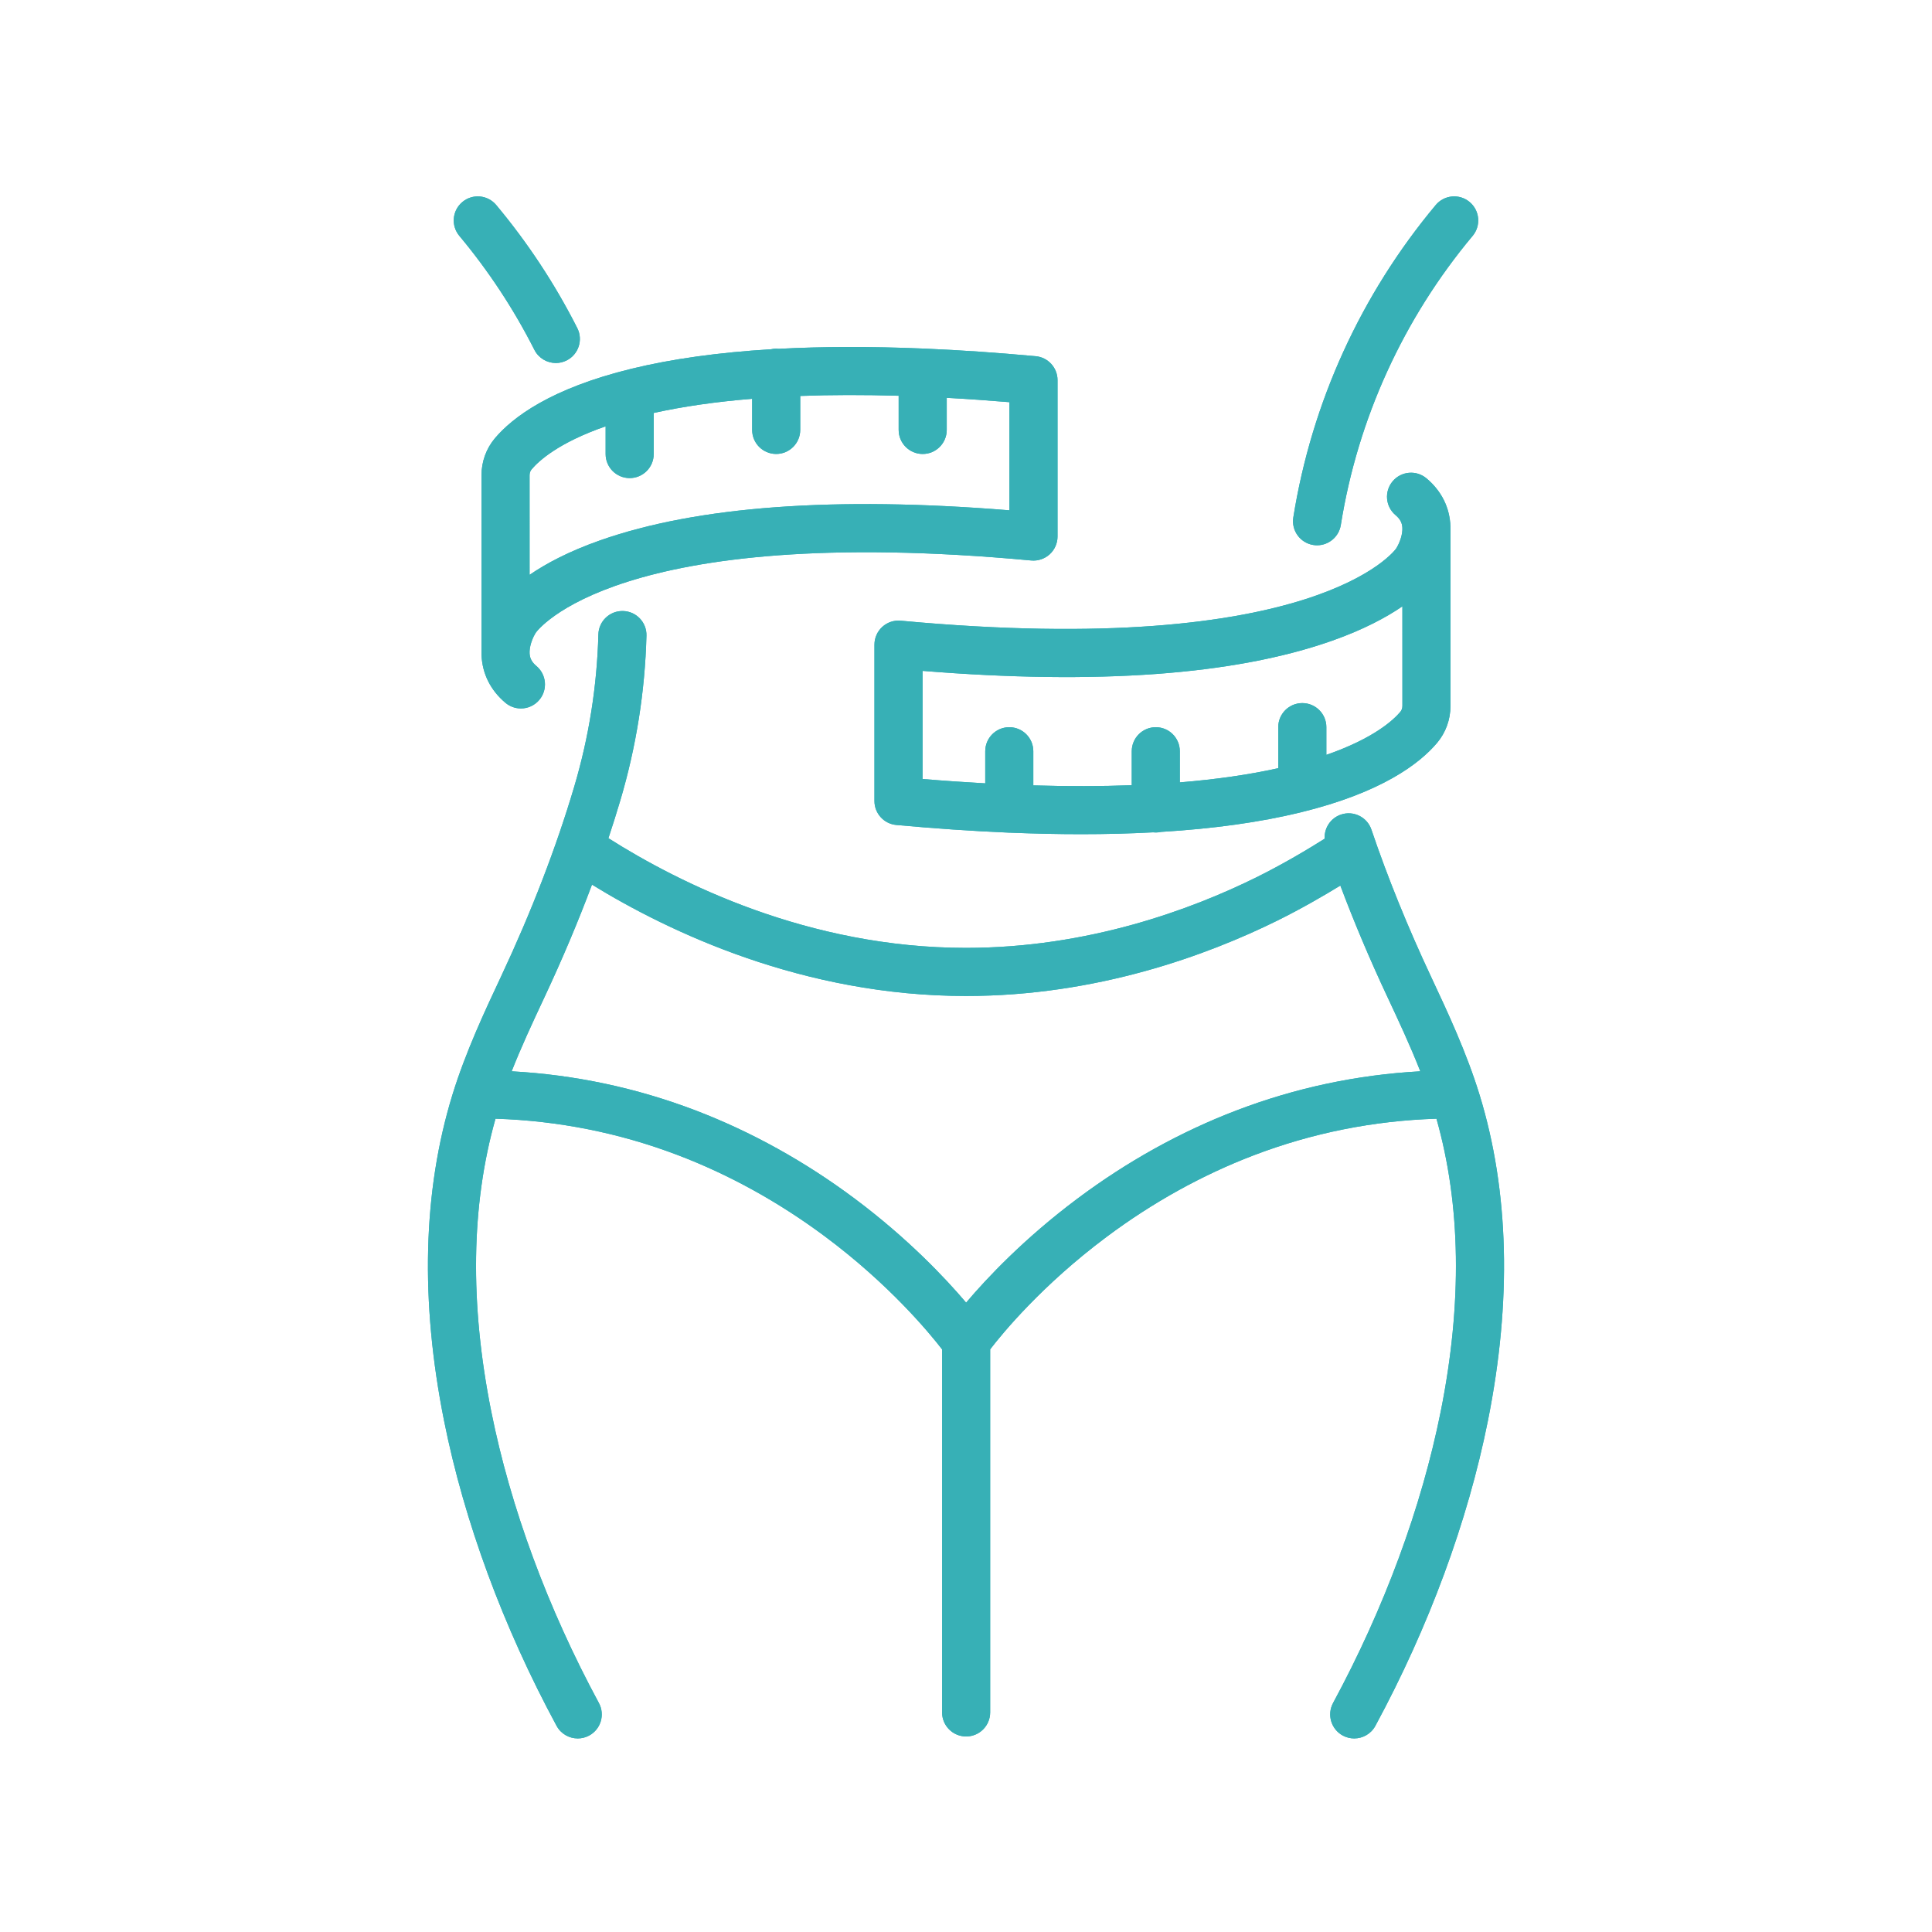 <svg version="1.2" preserveAspectRatio="xMidYMid meet" height="500" viewBox="0 0 375 375" zoomAndPan="magnify" width="500" xmlns:xlink="http://www.w3.org/1999/xlink" xmlns="http://www.w3.org/2000/svg"><defs><clipPath id="87d9ddb89a"><path d="M 83.062 118.324 L 291.934 118.324 L 291.934 337.434 L 83.062 337.434 Z M 83.062 118.324"></path></clipPath><clipPath id="fb4ab5ab8a"><path d="M 83.062 118.324 L 291.934 118.324 L 291.934 337.434 L 83.062 337.434 Z M 83.062 118.324"></path></clipPath></defs><g id="c5031e2471"><path d="M 103.723 67.898 C 104.543 69.523 106.188 70.461 107.891 70.461 C 108.598 70.461 109.32 70.297 109.992 69.957 C 112.293 68.793 113.215 65.984 112.051 63.684 C 107.742 55.168 102.449 47.129 96.316 39.793 C 94.664 37.816 91.723 37.551 89.746 39.207 C 87.766 40.859 87.504 43.801 89.156 45.777 C 94.832 52.574 99.734 60.016 103.723 67.898" style="stroke:none;fill-rule:nonzero;fill:#37b0b6;fill-opacity:1;"></path><path d="M 254.902 105.781 C 255.152 105.82 255.402 105.84 255.645 105.84 C 257.898 105.84 259.883 104.203 260.25 101.91 C 263.543 81.273 272.395 61.863 285.84 45.781 C 287.492 43.801 287.227 40.859 285.25 39.207 C 283.273 37.551 280.332 37.816 278.676 39.793 C 264.152 57.168 254.594 78.137 251.031 100.438 C 250.625 102.98 252.359 105.375 254.902 105.781" style="stroke:none;fill-rule:nonzero;fill:#37b0b6;fill-opacity:1;"></path><g clip-path="url(#87d9ddb89a)" clip-rule="nonzero"><path d="M 239.953 215.547 C 229.152 219.68 218.781 225.434 209.133 232.652 C 198.816 240.367 191.574 248.055 187.523 252.84 C 183.465 248.055 176.215 240.367 165.891 232.648 C 156.234 225.434 145.855 219.68 135.055 215.547 C 123.562 211.156 111.57 208.609 99.312 207.938 C 101.113 203.367 103.246 198.738 105.684 193.555 C 109.137 186.188 112.219 178.883 114.906 171.711 C 129.867 180.902 155.926 193.32 187.496 193.32 C 212.969 193.32 234.426 185.359 247.941 178.684 C 252.609 176.375 256.945 173.859 260.16 171.887 C 262.836 179.016 265.902 186.273 269.32 193.555 C 271.414 198.02 273.695 202.883 275.68 207.938 C 263.426 208.609 251.434 211.156 239.953 215.547 Z M 287.203 212.566 C 284.656 204.273 280.996 196.473 277.77 189.59 C 273.234 179.93 269.34 170.32 266.191 161.031 C 265.367 158.59 262.715 157.285 260.277 158.109 C 258.246 158.797 257.004 160.746 257.117 162.789 C 254.035 164.738 249.152 167.672 243.809 170.316 C 231.184 176.551 211.168 183.984 187.496 183.984 C 156.91 183.984 131.766 171.371 118.094 162.695 C 118.91 160.234 119.68 157.793 120.398 155.375 C 123.484 144.98 125.195 134.215 125.477 123.383 C 125.547 120.805 123.512 118.664 120.934 118.598 C 118.355 118.531 116.215 120.562 116.145 123.137 C 115.883 133.152 114.305 143.105 111.449 152.719 C 107.938 164.559 103.156 176.965 97.23 189.59 C 94.164 196.113 90.348 204.234 87.793 212.57 C 82.074 231.234 81.539 252.508 86.199 275.797 C 90.105 295.316 97.656 315.781 108.031 334.984 C 108.875 336.547 110.484 337.43 112.141 337.43 C 112.891 337.43 113.652 337.25 114.355 336.871 C 116.625 335.645 117.469 332.812 116.242 330.547 C 106.305 312.148 99.078 292.586 95.352 273.965 C 91.152 252.98 91.434 233.875 96.176 217.141 C 108.309 217.52 120.184 219.879 131.523 224.191 C 141.492 227.98 151.086 233.277 160.035 239.926 C 172.605 249.27 180.402 258.73 182.859 261.914 L 182.859 332.379 C 182.859 334.957 184.949 337.047 187.527 337.047 C 190.102 337.047 192.191 334.957 192.191 332.379 L 192.191 261.906 C 194.617 258.75 202.262 249.445 214.723 240.125 C 223.68 233.426 233.293 228.09 243.285 224.266 C 254.68 219.906 266.617 217.523 278.816 217.141 C 283.562 233.879 283.844 252.98 279.645 273.965 C 275.914 292.586 268.691 312.148 258.75 330.547 C 257.527 332.812 258.371 335.645 260.637 336.871 C 261.344 337.25 262.105 337.43 262.852 337.43 C 264.512 337.43 266.117 336.547 266.961 334.984 C 277.34 315.781 284.891 295.316 288.797 275.797 C 293.457 252.508 292.922 231.234 287.203 212.566" style="stroke:none;fill-rule:nonzero;fill:#37b0b6;fill-opacity:1;"></path></g><path d="M 174.43 76.816 L 174.43 83.449 C 174.43 86.023 176.52 88.117 179.094 88.117 C 181.672 88.117 183.762 86.023 183.762 83.449 L 183.762 77.219 C 187.703 77.434 191.754 77.715 195.93 78.062 L 195.93 99.051 C 162.055 96.301 135.363 98.254 116.539 104.863 C 110.359 107.031 105.922 109.43 102.793 111.574 C 102.789 102.508 102.789 92.703 102.789 92.246 C 102.789 91.809 102.93 91.402 103.188 91.098 C 104.535 89.5 108.371 85.93 117.551 82.75 L 117.551 88.129 C 117.551 90.707 119.641 92.797 122.219 92.797 C 124.797 92.797 126.887 90.707 126.887 88.129 L 126.887 80.156 C 132.578 78.895 138.953 77.98 145.992 77.402 L 145.992 83.449 C 145.992 86.023 148.078 88.113 150.656 88.113 C 153.234 88.113 155.324 86.023 155.324 83.449 L 155.324 76.852 C 161.293 76.629 167.664 76.617 174.43 76.816 Z M 96.055 85.074 C 94.379 87.062 93.453 89.613 93.457 92.25 C 93.457 92.305 93.457 92.359 93.457 92.414 C 93.457 92.48 93.457 92.547 93.457 92.617 L 93.461 126.23 C 93.453 126.504 93.453 126.785 93.461 127.066 C 93.586 130.734 95.195 133.969 98.109 136.418 C 98.984 137.152 100.051 137.512 101.109 137.512 C 102.441 137.512 103.762 136.945 104.684 135.844 C 106.344 133.871 106.086 130.926 104.113 129.27 C 103.242 128.539 102.844 127.801 102.793 126.82 C 102.793 126.73 102.793 126.582 102.793 126.383 C 102.863 124.93 103.594 123.449 103.91 122.945 C 103.953 122.883 103.953 122.875 104 122.801 C 104.133 122.586 119.418 101.281 200.164 108.789 C 201.473 108.91 202.77 108.473 203.742 107.59 C 204.711 106.707 205.266 105.453 205.266 104.141 L 205.266 73.785 C 205.266 71.371 203.426 69.355 201.023 69.137 C 193.539 68.449 186.395 67.961 179.598 67.672 C 179.434 67.656 179.266 67.645 179.094 67.645 C 179.07 67.645 179.043 67.648 179.016 67.648 C 168.957 67.234 159.668 67.254 151.172 67.707 C 151.004 67.688 150.832 67.676 150.656 67.676 C 150.305 67.676 149.965 67.719 149.633 67.793 C 139.43 68.41 130.402 69.668 122.605 71.566 C 106.848 75.402 99.469 81.031 96.055 85.074" style="stroke:none;fill-rule:nonzero;fill:#37b0b6;fill-opacity:1;"></path><path d="M 179.066 130.215 C 212.941 132.965 239.633 131.012 258.457 124.398 C 264.633 122.23 269.07 119.836 272.203 117.691 L 272.207 136.828 C 272.207 136.863 272.207 136.902 272.207 136.938 C 272.207 136.961 272.207 136.988 272.207 137.016 C 272.207 137.453 272.066 137.863 271.805 138.168 C 270.457 139.766 266.625 143.336 257.445 146.516 L 257.445 141.133 C 257.445 138.555 255.355 136.469 252.777 136.469 C 250.199 136.469 248.109 138.555 248.109 141.133 L 248.109 149.105 C 242.414 150.367 236.039 151.285 229.004 151.859 L 229.004 145.816 C 229.004 143.238 226.914 141.148 224.34 141.148 C 221.762 141.148 219.672 143.238 219.672 145.816 L 219.672 152.41 C 213.703 152.633 207.332 152.645 200.566 152.445 L 200.566 145.816 C 200.566 143.238 198.477 141.148 195.898 141.148 C 193.32 141.148 191.234 143.238 191.234 145.816 L 191.234 152.047 C 187.293 151.828 183.238 151.551 179.066 151.203 Z M 171.254 121.672 C 170.285 122.559 169.73 123.809 169.73 125.125 L 169.73 155.48 C 169.73 157.891 171.57 159.906 173.973 160.129 C 181.457 160.812 188.605 161.301 195.402 161.594 C 195.566 161.609 195.73 161.621 195.898 161.621 C 195.926 161.621 195.949 161.617 195.973 161.617 C 200.77 161.812 205.395 161.914 209.84 161.914 C 214.715 161.914 219.371 161.793 223.812 161.555 C 223.984 161.574 224.16 161.586 224.34 161.586 C 224.695 161.586 225.039 161.543 225.371 161.469 C 235.57 160.852 244.598 159.594 252.391 157.695 C 268.148 153.863 275.523 148.234 278.941 144.188 C 280.613 142.203 281.535 139.664 281.539 137.031 C 281.539 137.027 281.539 137.023 281.539 137.02 C 281.539 137.02 281.539 137.016 281.539 137.016 C 281.539 137.012 281.539 137.012 281.539 137.008 C 281.539 136.289 281.539 118.711 281.535 108.871 L 281.535 103.031 C 281.543 102.758 281.543 102.48 281.531 102.199 C 281.406 98.527 279.801 95.297 276.883 92.848 C 274.91 91.188 271.969 91.445 270.309 93.418 C 268.652 95.395 268.906 98.336 270.883 99.992 C 271.754 100.727 272.152 101.465 272.199 102.445 L 272.199 102.883 C 272.129 104.336 271.398 105.812 271.086 106.32 C 271.043 106.383 271.039 106.391 270.996 106.461 C 270.863 106.68 255.578 127.984 174.828 120.477 C 173.523 120.355 172.227 120.789 171.254 121.672" style="stroke:none;fill-rule:nonzero;fill:#37b0b6;fill-opacity:1;"></path><path d="M 103.723 67.898 C 104.543 69.523 106.188 70.461 107.891 70.461 C 108.598 70.461 109.32 70.297 109.992 69.957 C 112.293 68.793 113.215 65.984 112.051 63.684 C 107.742 55.168 102.449 47.129 96.316 39.793 C 94.664 37.816 91.723 37.551 89.746 39.207 C 87.766 40.859 87.504 43.801 89.156 45.777 C 94.832 52.574 99.734 60.016 103.723 67.898" style="stroke:none;fill-rule:nonzero;fill:#37b0b6;fill-opacity:1;"></path><path d="M 254.902 105.781 C 255.152 105.82 255.402 105.84 255.645 105.84 C 257.898 105.84 259.883 104.203 260.25 101.91 C 263.543 81.273 272.395 61.863 285.84 45.781 C 287.492 43.801 287.227 40.859 285.25 39.207 C 283.273 37.551 280.332 37.816 278.676 39.793 C 264.152 57.168 254.594 78.137 251.031 100.438 C 250.625 102.98 252.359 105.375 254.902 105.781" style="stroke:none;fill-rule:nonzero;fill:#37b0b6;fill-opacity:1;"></path><g clip-path="url(#fb4ab5ab8a)" clip-rule="nonzero"><path d="M 239.953 215.547 C 229.152 219.68 218.781 225.434 209.133 232.652 C 198.816 240.367 191.574 248.055 187.523 252.84 C 183.465 248.055 176.215 240.367 165.891 232.648 C 156.234 225.434 145.855 219.68 135.055 215.547 C 123.562 211.156 111.57 208.609 99.312 207.938 C 101.113 203.367 103.246 198.738 105.684 193.555 C 109.137 186.188 112.219 178.883 114.906 171.711 C 129.867 180.902 155.926 193.32 187.496 193.32 C 212.969 193.32 234.426 185.359 247.941 178.684 C 252.609 176.375 256.945 173.859 260.16 171.887 C 262.836 179.016 265.902 186.273 269.32 193.555 C 271.414 198.02 273.695 202.883 275.68 207.938 C 263.426 208.609 251.434 211.156 239.953 215.547 Z M 287.203 212.566 C 284.656 204.273 280.996 196.473 277.77 189.59 C 273.234 179.93 269.34 170.32 266.191 161.031 C 265.367 158.59 262.715 157.285 260.277 158.109 C 258.246 158.797 257.004 160.746 257.117 162.789 C 254.035 164.738 249.152 167.672 243.809 170.316 C 231.184 176.551 211.168 183.984 187.496 183.984 C 156.91 183.984 131.766 171.371 118.094 162.695 C 118.91 160.234 119.68 157.793 120.398 155.375 C 123.484 144.98 125.195 134.215 125.477 123.383 C 125.547 120.805 123.512 118.664 120.934 118.598 C 118.355 118.531 116.215 120.562 116.145 123.137 C 115.883 133.152 114.305 143.105 111.449 152.719 C 107.938 164.559 103.156 176.965 97.23 189.59 C 94.164 196.113 90.348 204.234 87.793 212.57 C 82.074 231.234 81.539 252.508 86.199 275.797 C 90.105 295.316 97.656 315.781 108.031 334.984 C 108.875 336.547 110.484 337.43 112.141 337.43 C 112.891 337.43 113.652 337.25 114.355 336.871 C 116.625 335.645 117.469 332.812 116.242 330.547 C 106.305 312.148 99.078 292.586 95.352 273.965 C 91.152 252.98 91.434 233.875 96.176 217.141 C 108.309 217.52 120.184 219.879 131.523 224.191 C 141.492 227.98 151.086 233.277 160.035 239.926 C 172.605 249.27 180.402 258.73 182.859 261.914 L 182.859 332.379 C 182.859 334.957 184.949 337.047 187.527 337.047 C 190.102 337.047 192.191 334.957 192.191 332.379 L 192.191 261.906 C 194.617 258.75 202.262 249.445 214.723 240.125 C 223.68 233.426 233.293 228.09 243.285 224.266 C 254.68 219.906 266.617 217.523 278.816 217.141 C 283.562 233.879 283.844 252.98 279.645 273.965 C 275.914 292.586 268.691 312.148 258.75 330.547 C 257.527 332.812 258.371 335.645 260.637 336.871 C 261.344 337.25 262.105 337.43 262.852 337.43 C 264.512 337.43 266.117 336.547 266.961 334.984 C 277.34 315.781 284.891 295.316 288.797 275.797 C 293.457 252.508 292.922 231.234 287.203 212.566" style="stroke:none;fill-rule:nonzero;fill:#37b0b6;fill-opacity:1;"></path></g><path d="M 174.43 76.816 L 174.43 83.449 C 174.43 86.023 176.52 88.117 179.094 88.117 C 181.672 88.117 183.762 86.023 183.762 83.449 L 183.762 77.219 C 187.703 77.434 191.754 77.715 195.93 78.062 L 195.93 99.051 C 162.055 96.301 135.363 98.254 116.539 104.863 C 110.359 107.031 105.922 109.43 102.793 111.574 C 102.789 102.508 102.789 92.703 102.789 92.246 C 102.789 91.809 102.93 91.402 103.188 91.098 C 104.535 89.5 108.371 85.93 117.551 82.75 L 117.551 88.129 C 117.551 90.707 119.641 92.797 122.219 92.797 C 124.797 92.797 126.887 90.707 126.887 88.129 L 126.887 80.156 C 132.578 78.895 138.953 77.98 145.992 77.402 L 145.992 83.449 C 145.992 86.023 148.078 88.113 150.656 88.113 C 153.234 88.113 155.324 86.023 155.324 83.449 L 155.324 76.852 C 161.293 76.629 167.664 76.617 174.43 76.816 Z M 96.055 85.074 C 94.379 87.062 93.453 89.613 93.457 92.25 C 93.457 92.305 93.457 92.359 93.457 92.414 C 93.457 92.48 93.457 92.547 93.457 92.617 L 93.461 126.23 C 93.453 126.504 93.453 126.785 93.461 127.066 C 93.586 130.734 95.195 133.969 98.109 136.418 C 98.984 137.152 100.051 137.512 101.109 137.512 C 102.441 137.512 103.762 136.945 104.684 135.844 C 106.344 133.871 106.086 130.926 104.113 129.27 C 103.242 128.539 102.844 127.801 102.793 126.82 C 102.793 126.73 102.793 126.582 102.793 126.383 C 102.863 124.93 103.594 123.449 103.91 122.945 C 103.953 122.883 103.953 122.875 104 122.801 C 104.133 122.586 119.418 101.281 200.164 108.789 C 201.473 108.91 202.77 108.473 203.742 107.59 C 204.711 106.707 205.266 105.453 205.266 104.141 L 205.266 73.785 C 205.266 71.371 203.426 69.355 201.023 69.137 C 193.539 68.449 186.395 67.961 179.598 67.672 C 179.434 67.656 179.266 67.645 179.094 67.645 C 179.07 67.645 179.043 67.648 179.016 67.648 C 168.957 67.234 159.668 67.254 151.172 67.707 C 151.004 67.688 150.832 67.676 150.656 67.676 C 150.305 67.676 149.965 67.719 149.633 67.793 C 139.43 68.41 130.402 69.668 122.605 71.566 C 106.848 75.402 99.469 81.031 96.055 85.074" style="stroke:none;fill-rule:nonzero;fill:#37b0b6;fill-opacity:1;"></path><path d="M 179.066 130.215 C 212.941 132.965 239.633 131.012 258.457 124.398 C 264.633 122.23 269.07 119.836 272.203 117.691 L 272.207 136.828 C 272.207 136.863 272.207 136.902 272.207 136.938 C 272.207 136.961 272.207 136.988 272.207 137.016 C 272.207 137.453 272.066 137.863 271.805 138.168 C 270.457 139.766 266.625 143.336 257.445 146.516 L 257.445 141.133 C 257.445 138.555 255.355 136.469 252.777 136.469 C 250.199 136.469 248.109 138.555 248.109 141.133 L 248.109 149.105 C 242.414 150.367 236.039 151.285 229.004 151.859 L 229.004 145.816 C 229.004 143.238 226.914 141.148 224.34 141.148 C 221.762 141.148 219.672 143.238 219.672 145.816 L 219.672 152.41 C 213.703 152.633 207.332 152.645 200.566 152.445 L 200.566 145.816 C 200.566 143.238 198.477 141.148 195.898 141.148 C 193.32 141.148 191.234 143.238 191.234 145.816 L 191.234 152.047 C 187.293 151.828 183.238 151.551 179.066 151.203 Z M 171.254 121.672 C 170.285 122.559 169.73 123.809 169.73 125.125 L 169.73 155.48 C 169.73 157.891 171.57 159.906 173.973 160.129 C 181.457 160.812 188.605 161.301 195.402 161.594 C 195.566 161.609 195.73 161.621 195.898 161.621 C 195.926 161.621 195.949 161.617 195.973 161.617 C 200.77 161.812 205.395 161.914 209.84 161.914 C 214.715 161.914 219.371 161.793 223.812 161.555 C 223.984 161.574 224.16 161.586 224.34 161.586 C 224.695 161.586 225.039 161.543 225.371 161.469 C 235.57 160.852 244.598 159.594 252.391 157.695 C 268.148 153.863 275.523 148.234 278.941 144.188 C 280.613 142.203 281.535 139.664 281.539 137.031 C 281.539 137.027 281.539 137.023 281.539 137.02 C 281.539 137.02 281.539 137.016 281.539 137.016 C 281.539 137.012 281.539 137.012 281.539 137.008 C 281.539 136.289 281.539 118.711 281.535 108.871 L 281.535 103.031 C 281.543 102.758 281.543 102.48 281.531 102.199 C 281.406 98.527 279.801 95.297 276.883 92.848 C 274.91 91.188 271.969 91.445 270.309 93.418 C 268.652 95.395 268.906 98.336 270.883 99.992 C 271.754 100.727 272.152 101.465 272.199 102.445 L 272.199 102.883 C 272.129 104.336 271.398 105.812 271.086 106.32 C 271.043 106.383 271.039 106.391 270.996 106.461 C 270.863 106.68 255.578 127.984 174.828 120.477 C 173.523 120.355 172.227 120.789 171.254 121.672" style="stroke:none;fill-rule:nonzero;fill:#37b0b6;fill-opacity:1;"></path></g></svg>